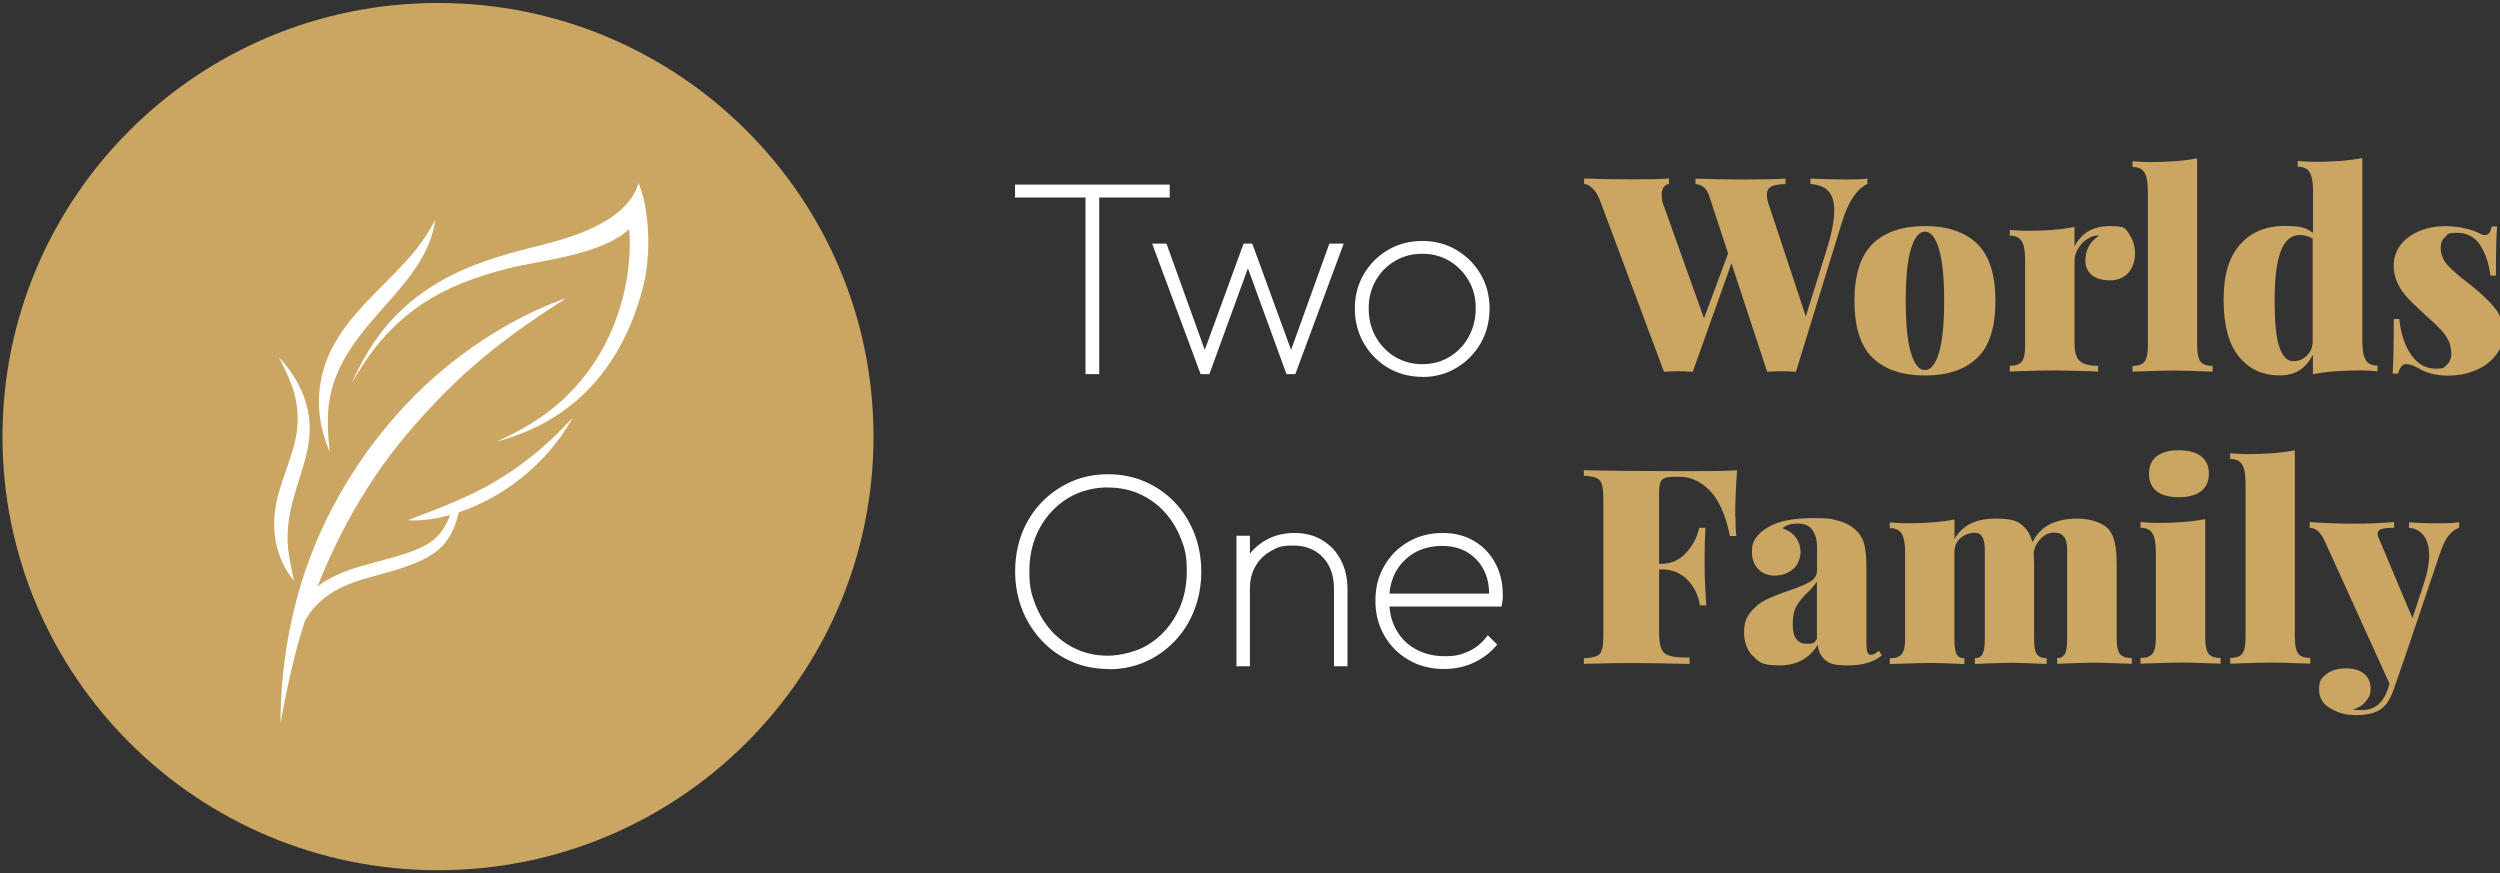 <svg xmlns="http://www.w3.org/2000/svg" width="209" height="73" viewBox="0 0 209 73" fill="none"><rect x="0" y="0" width="209" height="73" fill="#333333" stroke="none"/><g clip-path="url(#clip0_31_792)"><path d="M85.064 16.303V15.638H97.578V16.303H85.064ZM90.956 31.069V16.075H91.686V31.069H90.956Z" fill="white"></path><path d="M91.895 31.277H90.747V16.511H84.855V15.431H97.787V16.511H91.895V31.277ZM91.165 30.861H91.478V16.511H91.165V30.861ZM91.895 16.095H97.37V15.846H85.272V16.095H90.747V15.867H91.895V16.095Z" fill="white"></path><path d="M100.519 31.069L96.619 20.571H97.38L100.936 30.436H100.519L104.117 20.571H104.534L108.132 30.436H107.715L111.272 20.571H112.033L108.132 31.069H107.694L104.055 21.069H104.607L100.957 31.069H100.519Z" fill="white"></path><path d="M108.279 31.277H107.549L104.326 22.43L101.103 31.277H100.373L96.316 20.363H97.516L100.718 29.252L103.763 20.913L103.742 20.861H103.784L103.971 20.363H104.681L104.868 20.861H104.91L104.889 20.913L107.934 29.252L111.136 20.363H112.336L108.289 31.277H108.279ZM107.841 30.861H107.987L108.07 30.633H107.757L107.841 30.861ZM100.665 30.861H100.811L100.895 30.633H100.582L100.665 30.861ZM100.947 29.864L101.062 30.176L104.107 21.827L103.992 21.526L100.947 29.864ZM104.545 21.827L107.59 30.176L107.705 29.864L104.66 21.526L104.545 21.827ZM96.921 20.778L100.405 30.155L100.509 29.864L97.234 20.778H96.921ZM108.143 29.864L108.247 30.155L111.731 20.778H111.418L108.143 29.864ZM104.232 20.861H104.42L104.389 20.778H104.263L104.232 20.861Z" fill="white"></path><path d="M118.906 31.298C117.884 31.298 116.966 31.059 116.143 30.571C115.329 30.083 114.672 29.418 114.192 28.587C113.713 27.746 113.473 26.812 113.473 25.784C113.473 24.756 113.713 23.842 114.192 23.021C114.672 22.201 115.319 21.547 116.143 21.069C116.956 20.592 117.884 20.353 118.906 20.353C119.928 20.353 120.825 20.592 121.649 21.069C122.463 21.547 123.12 22.201 123.599 23.021C124.079 23.842 124.319 24.766 124.319 25.784C124.319 26.801 124.079 27.777 123.599 28.608C123.12 29.439 122.473 30.093 121.649 30.581C120.836 31.069 119.918 31.308 118.906 31.308V31.298ZM118.906 30.633C119.793 30.633 120.585 30.415 121.295 29.989C121.993 29.564 122.556 28.982 122.963 28.245C123.38 27.507 123.578 26.677 123.578 25.742C123.578 24.808 123.37 24.039 122.963 23.323C122.546 22.606 121.993 22.045 121.295 21.62C120.596 21.204 119.793 20.997 118.906 20.997C118.02 20.997 117.217 21.204 116.508 21.62C115.798 22.035 115.235 22.606 114.818 23.323C114.401 24.039 114.203 24.849 114.203 25.763C114.203 26.677 114.411 27.518 114.818 28.255C115.235 28.982 115.788 29.564 116.508 29.989C117.217 30.415 118.02 30.633 118.906 30.633Z" fill="white"></path><path d="M118.906 31.505C117.853 31.505 116.883 31.246 116.038 30.747C115.194 30.249 114.516 29.553 114.015 28.691C113.514 27.829 113.264 26.843 113.264 25.784C113.264 24.724 113.514 23.769 114.015 22.918C114.516 22.066 115.194 21.391 116.038 20.893C116.883 20.394 117.853 20.145 118.906 20.145C119.96 20.145 120.909 20.394 121.753 20.893C122.598 21.391 123.276 22.066 123.777 22.918C124.277 23.769 124.528 24.735 124.528 25.784C124.528 26.832 124.277 27.85 123.777 28.712C123.276 29.563 122.598 30.259 121.753 30.758C120.909 31.266 119.949 31.516 118.906 31.516V31.505ZM118.906 20.55C117.926 20.55 117.029 20.778 116.247 21.235C115.465 21.692 114.829 22.326 114.37 23.115C113.911 23.904 113.671 24.797 113.671 25.773C113.671 26.749 113.9 27.674 114.37 28.473C114.829 29.273 115.465 29.916 116.247 30.384C117.029 30.851 117.916 31.09 118.906 31.09C119.897 31.09 120.763 30.851 121.534 30.384C122.317 29.916 122.953 29.273 123.412 28.483C123.871 27.694 124.11 26.78 124.11 25.773C124.11 24.766 123.881 23.904 123.412 23.115C122.953 22.326 122.317 21.692 121.534 21.235C120.752 20.778 119.866 20.55 118.896 20.55H118.906ZM118.906 30.841C117.989 30.841 117.144 30.612 116.403 30.176C115.663 29.73 115.068 29.127 114.641 28.369C114.213 27.611 113.994 26.739 113.994 25.784C113.994 24.828 114.213 23.977 114.641 23.239C115.068 22.492 115.663 21.9 116.403 21.464C117.144 21.028 117.989 20.81 118.906 20.81C119.824 20.81 120.669 21.028 121.399 21.464C122.129 21.9 122.713 22.492 123.151 23.239C123.579 23.987 123.798 24.828 123.798 25.763C123.798 26.697 123.579 27.601 123.151 28.359C122.723 29.127 122.139 29.74 121.399 30.176C120.669 30.622 119.824 30.851 118.906 30.851V30.841ZM118.906 21.215C118.062 21.215 117.29 21.412 116.622 21.817C115.944 22.211 115.402 22.762 115.016 23.447C114.62 24.133 114.422 24.911 114.422 25.784C114.422 26.656 114.62 27.476 115.016 28.172C115.413 28.868 115.955 29.428 116.622 29.833C117.3 30.238 118.062 30.446 118.906 30.446C119.751 30.446 120.512 30.238 121.18 29.833C121.847 29.428 122.39 28.868 122.776 28.162C123.172 27.455 123.37 26.656 123.37 25.763C123.37 24.87 123.172 24.122 122.776 23.447C122.379 22.772 121.847 22.222 121.18 21.817C120.512 21.422 119.751 21.215 118.906 21.215Z" fill="white"></path><path d="M156.117 14.911V15.368C155.22 15.815 154.501 16.874 153.99 18.567L150.141 31.079C149.651 31.048 149.244 31.038 148.921 31.038C148.598 31.038 148.222 31.048 147.732 31.079L144.749 22.014L141.516 31.079C141.026 31.048 140.619 31.038 140.296 31.038C139.973 31.038 139.597 31.048 139.107 31.079L133.788 16.832C133.601 16.344 133.392 15.981 133.142 15.752C132.902 15.514 132.662 15.389 132.433 15.379V14.922C133.538 14.963 134.883 14.994 136.49 14.994C138.096 14.994 138.899 14.974 139.535 14.922V15.379C139.118 15.451 138.92 15.763 138.92 16.293C138.92 16.822 138.993 16.947 139.128 17.3L142.455 26.614L144.468 21.183L142.914 16.459C142.789 16.074 142.643 15.815 142.455 15.659C142.267 15.503 142.038 15.42 141.746 15.389V14.932C142.768 14.974 144.092 15.005 145.709 15.005C147.325 15.005 148.483 14.984 149.265 14.932V15.389C148.713 15.399 148.316 15.472 148.076 15.597C147.836 15.721 147.711 15.939 147.711 16.261C147.711 16.583 147.784 16.905 147.941 17.31L150.965 26.459L152.728 20.82C153.145 19.47 153.343 18.4 153.343 17.622C153.343 16.843 153.176 16.303 152.832 15.96C152.488 15.607 151.998 15.42 151.351 15.389V14.932C152.498 14.974 153.499 15.005 154.355 15.005C155.21 15.005 155.658 14.984 156.117 14.932V14.911Z" fill="#CBA662"></path><path d="M165.285 20.373C166.307 21.36 166.818 22.949 166.818 25.16C166.818 27.372 166.307 28.961 165.285 29.927C164.263 30.903 162.813 31.391 160.925 31.391C159.038 31.391 157.588 30.903 156.566 29.927C155.544 28.951 155.033 27.362 155.033 25.16C155.033 22.959 155.544 21.36 156.566 20.373C157.588 19.387 159.038 18.899 160.925 18.899C162.813 18.899 164.252 19.387 165.285 20.373ZM159.757 20.799C159.465 21.755 159.319 23.208 159.319 25.16C159.319 27.113 159.465 28.556 159.757 29.511C160.049 30.467 160.435 30.934 160.925 30.934C161.415 30.934 161.801 30.456 162.093 29.511C162.385 28.556 162.531 27.113 162.531 25.16C162.531 23.208 162.385 21.755 162.093 20.799C161.801 19.844 161.415 19.366 160.925 19.366C160.435 19.366 160.049 19.844 159.757 20.799Z" fill="#CBA662"></path><path d="M177.997 19.584C178.321 20.041 178.487 20.581 178.487 21.204C178.487 21.827 178.289 22.43 177.903 22.834C177.518 23.239 177.007 23.437 176.381 23.437C175.755 23.437 175.223 23.291 174.869 22.99C174.514 22.689 174.337 22.294 174.337 21.796C174.337 20.903 174.723 20.187 175.505 19.678C175.234 19.678 174.983 19.73 174.775 19.834C174.389 20 174.076 20.27 173.815 20.643C173.554 21.017 173.429 21.422 173.429 21.869V28.712C173.429 29.428 173.575 29.916 173.878 30.186C174.18 30.456 174.681 30.581 175.4 30.581V31.059C175.202 31.059 175.035 31.059 174.9 31.038C173.294 30.996 172.23 30.965 171.688 30.965C171.145 30.965 170.155 30.986 168.496 31.038C168.371 31.048 168.215 31.059 168.017 31.059V30.581C168.486 30.581 168.82 30.467 169.018 30.228C169.206 29.989 169.299 29.563 169.299 28.94V21.703C169.299 21.007 169.206 20.488 169.018 20.176C168.83 19.854 168.496 19.698 168.017 19.698V19.221C168.507 19.262 168.976 19.294 169.435 19.294C171.02 19.294 172.355 19.19 173.429 18.972V20.612C174.013 19.47 174.994 18.899 176.391 18.899C177.789 18.899 177.674 19.127 178.008 19.584H177.997Z" fill="#CBA662"></path><path d="M183.692 28.951C183.692 29.574 183.786 30 183.974 30.238C184.161 30.477 184.495 30.591 184.975 30.591V31.069C183.327 31.007 182.242 30.976 181.721 30.976C181.199 30.976 180.052 31.007 178.279 31.069V30.591C178.749 30.591 179.082 30.477 179.28 30.238C179.468 30 179.562 29.574 179.562 28.951V15.96C179.562 15.264 179.468 14.745 179.28 14.434C179.093 14.112 178.759 13.956 178.279 13.956V13.479C178.749 13.52 179.228 13.551 179.698 13.551C181.283 13.551 182.618 13.447 183.682 13.229V28.961L183.692 28.951Z" fill="#CBA662"></path><path d="M197.761 30.083C197.949 30.404 198.282 30.56 198.762 30.56V31.038C198.293 30.996 197.813 30.965 197.344 30.965C195.759 30.965 194.424 31.069 193.36 31.287V29.667C193.037 30.259 192.661 30.695 192.223 30.965C191.785 31.235 191.232 31.381 190.565 31.381C189.157 31.381 188.031 30.861 187.175 29.813C186.32 28.774 185.893 27.186 185.893 25.057C185.893 22.928 186.351 21.495 187.259 20.457C188.166 19.418 189.407 18.889 190.982 18.889C192.557 18.889 192.755 19.076 193.37 19.46V15.94C193.37 15.244 193.276 14.725 193.089 14.413C192.901 14.091 192.567 13.935 192.087 13.935V13.458C192.557 13.499 193.037 13.53 193.506 13.53C195.091 13.53 196.426 13.427 197.49 13.209V28.546C197.49 29.241 197.584 29.761 197.771 30.072L197.761 30.083ZM192.849 29.73C193.172 29.418 193.339 29.023 193.339 28.556V19.948C193.005 19.75 192.64 19.647 192.265 19.647C191.545 19.647 191.013 20.104 190.669 21.007C190.325 21.91 190.158 23.281 190.158 25.129C190.158 26.978 190.294 28.317 190.575 29.065C190.846 29.823 191.222 30.197 191.702 30.197C192.181 30.197 192.526 30.041 192.859 29.73H192.849Z" fill="#CBA662"></path><path d="M206.104 19.096C206.636 19.221 207.032 19.366 207.303 19.522C207.47 19.616 207.606 19.657 207.721 19.657C208.044 19.657 208.232 19.418 208.294 18.93H208.753C208.691 19.719 208.659 21.09 208.659 23.042H208.2C208.075 22.035 207.794 21.194 207.345 20.498C206.897 19.802 206.24 19.46 205.385 19.46C204.529 19.46 204.686 19.574 204.425 19.802C204.164 20.031 204.039 20.342 204.039 20.737C204.039 21.132 204.206 21.682 204.54 22.077C204.873 22.461 205.405 22.938 206.125 23.499C206.156 23.52 206.375 23.686 206.792 24.029C207.648 24.724 208.273 25.348 208.67 25.887C209.066 26.427 209.264 27.092 209.264 27.881C209.264 28.67 209.056 29.159 208.649 29.698C208.232 30.238 207.679 30.654 206.959 30.955C206.25 31.256 205.468 31.401 204.634 31.401C203.799 31.401 202.882 31.215 202.277 30.83C202.016 30.695 201.807 30.591 201.63 30.529C201.463 30.467 201.296 30.436 201.129 30.436C200.837 30.436 200.629 30.706 200.483 31.235H200.024C200.087 30.363 200.118 28.847 200.118 26.666H200.577C200.712 27.912 201.046 28.92 201.588 29.678C202.12 30.436 202.798 30.82 203.601 30.82C204.404 30.82 204.3 30.716 204.55 30.498C204.8 30.28 204.926 29.968 204.926 29.564C204.926 29.159 204.842 28.753 204.665 28.421C204.488 28.089 204.279 27.788 204.018 27.518C203.758 27.248 203.361 26.864 202.788 26.365C202.141 25.773 201.661 25.296 201.317 24.953C200.983 24.6 200.691 24.195 200.462 23.728C200.233 23.26 200.107 22.752 200.107 22.191C200.107 21.63 200.306 20.955 200.702 20.457C201.098 19.958 201.63 19.574 202.287 19.304C202.944 19.034 203.653 18.909 204.415 18.909C205.176 18.909 205.572 18.972 206.104 19.107V19.096Z" fill="#CBA662"></path><path d="M92.677 55.721C91.593 55.721 90.591 55.524 89.663 55.119C88.735 54.714 87.932 54.153 87.244 53.416C86.555 52.689 86.023 51.837 85.638 50.871C85.252 49.906 85.064 48.867 85.064 47.756C85.064 46.645 85.252 45.586 85.627 44.631C86.003 43.675 86.534 42.834 87.223 42.118C87.911 41.401 88.714 40.84 89.632 40.435C90.55 40.031 91.551 39.833 92.635 39.833C93.72 39.833 94.721 40.031 95.65 40.435C96.578 40.84 97.381 41.401 98.059 42.118C98.737 42.834 99.269 43.675 99.654 44.641C100.04 45.607 100.228 46.656 100.228 47.777C100.228 48.898 100.04 49.927 99.665 50.892C99.289 51.858 98.757 52.699 98.069 53.426C97.381 54.153 96.578 54.714 95.67 55.119C94.763 55.524 93.762 55.721 92.677 55.721ZM92.635 55.015C93.939 55.015 95.097 54.693 96.119 54.059C97.141 53.416 97.954 52.554 98.549 51.453C99.143 50.352 99.446 49.127 99.446 47.756C99.446 46.386 99.279 45.794 98.935 44.911C98.591 44.039 98.111 43.27 97.506 42.616C96.891 41.962 96.171 41.453 95.347 41.09C94.523 40.726 93.616 40.539 92.646 40.539C91.676 40.539 90.185 40.851 89.163 41.484C88.141 42.118 87.338 42.98 86.743 44.06C86.149 45.139 85.857 46.375 85.857 47.746C85.857 49.117 86.023 49.719 86.368 50.602C86.712 51.484 87.192 52.253 87.796 52.917C88.412 53.582 89.131 54.091 89.955 54.454C90.779 54.818 91.676 55.004 92.635 55.004V55.015Z" fill="white"></path><path d="M92.677 55.928C91.572 55.928 90.529 55.721 89.58 55.305C88.631 54.89 87.796 54.309 87.098 53.561C86.399 52.813 85.836 51.941 85.45 50.955C85.064 49.968 84.866 48.898 84.866 47.767C84.866 46.635 85.064 45.544 85.439 44.568C85.825 43.592 86.378 42.72 87.077 41.993C87.775 41.266 88.61 40.685 89.548 40.269C90.487 39.854 91.53 39.646 92.635 39.646C93.741 39.646 94.784 39.854 95.733 40.269C96.682 40.685 97.516 41.266 98.205 41.993C98.903 42.72 99.446 43.592 99.842 44.579C100.228 45.565 100.426 46.645 100.426 47.798C100.426 48.95 100.228 49.999 99.852 50.986C99.466 51.972 98.924 52.844 98.215 53.592C97.506 54.329 96.682 54.921 95.754 55.326C94.815 55.742 93.783 55.949 92.677 55.949V55.928ZM92.635 40.041C91.582 40.041 90.602 40.238 89.715 40.633C88.829 41.027 88.036 41.567 87.379 42.263C86.712 42.959 86.19 43.779 85.825 44.703C85.46 45.638 85.283 46.656 85.283 47.756C85.283 48.857 85.471 49.854 85.846 50.799C86.222 51.733 86.743 52.574 87.41 53.281C88.078 53.987 88.871 54.547 89.757 54.932C90.654 55.326 91.634 55.523 92.688 55.523C93.741 55.523 94.711 55.326 95.597 54.932C96.473 54.537 97.255 53.987 97.923 53.291C98.591 52.595 99.112 51.764 99.477 50.83C99.842 49.895 100.03 48.867 100.03 47.787C100.03 46.707 99.842 45.659 99.466 44.724C99.091 43.789 98.57 42.959 97.913 42.273C97.255 41.578 96.473 41.038 95.576 40.643C94.68 40.248 93.699 40.051 92.646 40.051L92.635 40.041ZM92.635 55.222C91.645 55.222 90.716 55.035 89.872 54.662C89.027 54.288 88.276 53.748 87.65 53.073C87.025 52.398 86.524 51.588 86.18 50.695C85.825 49.791 85.648 48.805 85.648 47.767C85.648 46.728 85.95 45.098 86.555 43.987C87.16 42.876 87.995 41.972 89.048 41.328C90.101 40.674 91.311 40.352 92.646 40.352C93.981 40.352 94.586 40.539 95.441 40.923C96.286 41.297 97.037 41.827 97.662 42.502C98.288 43.177 98.789 43.966 99.133 44.859C99.487 45.752 99.665 46.739 99.665 47.777C99.665 48.815 99.352 50.456 98.747 51.578C98.132 52.699 97.297 53.602 96.244 54.257C95.191 54.911 93.981 55.243 92.646 55.243L92.635 55.222ZM92.635 40.747C91.384 40.747 90.247 41.059 89.256 41.661C88.266 42.273 87.483 43.114 86.91 44.163C86.336 45.212 86.055 46.427 86.055 47.756C86.055 49.085 86.222 49.677 86.555 50.539C86.889 51.391 87.358 52.149 87.942 52.792C88.537 53.426 89.236 53.935 90.028 54.288C90.821 54.641 91.697 54.817 92.625 54.817C93.553 54.817 95.013 54.506 95.994 53.893C96.984 53.281 97.777 52.429 98.351 51.37C98.924 50.311 99.216 49.096 99.216 47.767C99.216 46.437 99.049 45.846 98.716 45.004C98.382 44.163 97.913 43.405 97.329 42.772C96.745 42.138 96.035 41.64 95.243 41.287C94.45 40.934 93.564 40.757 92.625 40.757L92.635 40.747Z" fill="white"></path><path d="M103.565 55.492V44.994H104.274V55.492H103.565ZM111.731 55.492V49.21C111.731 48.068 111.397 47.144 110.74 46.448C110.083 45.752 109.207 45.399 108.102 45.399C106.996 45.399 106.694 45.565 106.12 45.887C105.546 46.219 105.098 46.656 104.764 47.227C104.431 47.787 104.274 48.442 104.274 49.189L103.794 48.919C103.794 48.13 103.993 47.424 104.378 46.801C104.764 46.178 105.296 45.679 105.964 45.316C106.631 44.953 107.382 44.766 108.227 44.766C109.072 44.766 109.802 44.953 110.438 45.337C111.074 45.721 111.564 46.24 111.919 46.915C112.273 47.59 112.451 48.358 112.451 49.22V55.503H111.741L111.731 55.492Z" fill="white"></path><path d="M112.649 55.7H111.522V49.21C111.522 48.13 111.209 47.247 110.594 46.593C109.979 45.939 109.144 45.607 108.112 45.607C107.079 45.607 106.767 45.762 106.235 46.074C105.692 46.386 105.265 46.801 104.962 47.33C104.649 47.86 104.493 48.483 104.493 49.189V55.7H103.367V44.786H104.493V46.282C104.858 45.814 105.327 45.43 105.87 45.129C106.558 44.745 107.351 44.558 108.227 44.558C109.103 44.558 109.885 44.755 110.542 45.16C111.209 45.555 111.731 46.115 112.096 46.822C112.461 47.517 112.649 48.327 112.649 49.22V55.71V55.7ZM111.939 55.285H112.231V49.21C112.231 48.379 112.065 47.642 111.731 46.998C111.397 46.365 110.928 45.866 110.333 45.503C109.739 45.139 109.03 44.963 108.227 44.963C107.424 44.963 106.704 45.139 106.068 45.482C105.442 45.825 104.931 46.302 104.566 46.894C104.545 46.936 104.514 46.977 104.493 47.019V47.31C104.524 47.247 104.556 47.185 104.597 47.123C104.941 46.531 105.421 46.053 106.026 45.711C106.631 45.368 107.33 45.191 108.112 45.191C109.27 45.191 110.208 45.565 110.897 46.302C111.585 47.04 111.939 48.016 111.939 49.21V55.285ZM103.773 55.285H104.065V49.314L103.773 49.148V55.285ZM104.003 48.795L104.065 48.826V48.172C104.034 48.369 104.013 48.577 104.003 48.795ZM103.773 45.202V47.621C103.846 47.372 103.951 47.144 104.065 46.915V45.202H103.773Z" fill="white"></path><path d="M120.71 55.721C119.657 55.721 118.708 55.482 117.884 55.004C117.05 54.527 116.393 53.872 115.913 53.042C115.433 52.211 115.193 51.276 115.193 50.217C115.193 49.158 115.423 48.255 115.892 47.434C116.361 46.614 116.998 45.96 117.822 45.482C118.635 45.005 119.563 44.766 120.585 44.766C121.607 44.766 122.369 44.973 123.099 45.389C123.829 45.804 124.392 46.386 124.809 47.133C125.226 47.881 125.424 48.743 125.424 49.708C125.424 50.674 125.424 49.864 125.414 49.989C125.414 50.113 125.383 50.28 125.362 50.477H115.715V49.812H124.913L124.705 49.968C124.767 49.075 124.632 48.275 124.288 47.59C123.954 46.905 123.464 46.365 122.827 45.981C122.191 45.596 121.44 45.399 120.564 45.399C119.688 45.399 118.844 45.596 118.145 46.001C117.446 46.406 116.904 46.957 116.518 47.663C116.132 48.369 115.934 49.2 115.934 50.145C115.934 51.09 116.132 51.972 116.539 52.699C116.945 53.426 117.509 53.997 118.249 54.412C118.979 54.828 119.834 55.025 120.815 55.025C121.795 55.025 122.223 54.89 122.848 54.61C123.464 54.34 123.996 53.924 124.423 53.374L124.903 53.852C124.434 54.412 123.829 54.859 123.099 55.191C122.369 55.513 121.586 55.679 120.721 55.679L120.71 55.721Z" fill="white"></path><path d="M120.71 55.928C119.626 55.928 118.635 55.679 117.78 55.181C116.914 54.682 116.226 53.997 115.736 53.145C115.235 52.284 114.985 51.307 114.985 50.217C114.985 49.127 115.225 48.182 115.715 47.33C116.195 46.479 116.873 45.794 117.717 45.306C118.562 44.807 119.532 44.558 120.585 44.558C121.639 44.558 122.442 44.776 123.203 45.212C123.964 45.648 124.559 46.261 124.986 47.04C125.414 47.808 125.633 48.712 125.633 49.719C125.633 50.726 125.633 49.885 125.623 50.02C125.623 50.155 125.591 50.331 125.56 50.529L125.529 50.705H116.153C116.216 51.422 116.403 52.076 116.716 52.637C117.102 53.332 117.644 53.883 118.343 54.267C119.042 54.662 119.876 54.859 120.804 54.859C121.733 54.859 122.16 54.724 122.744 54.464C123.328 54.205 123.829 53.81 124.236 53.291L124.382 53.104L125.164 53.883L125.039 54.028C124.548 54.61 123.912 55.077 123.161 55.42C122.41 55.762 121.587 55.928 120.7 55.928H120.71ZM120.575 44.973C119.595 44.973 118.698 45.202 117.915 45.659C117.133 46.115 116.508 46.749 116.069 47.538C115.621 48.327 115.402 49.231 115.402 50.217C115.402 51.204 115.631 52.138 116.101 52.927C116.56 53.717 117.196 54.36 117.999 54.817C118.792 55.274 119.709 55.513 120.721 55.513C121.733 55.513 122.317 55.357 123.005 55.046C123.641 54.765 124.173 54.381 124.601 53.914L124.423 53.737C124.006 54.225 123.495 54.599 122.921 54.849C122.275 55.129 121.566 55.274 120.804 55.274C120.043 55.274 118.896 55.056 118.134 54.63C117.373 54.205 116.768 53.602 116.351 52.834C116.007 52.211 115.798 51.494 115.736 50.705H115.485V49.625H115.736C115.798 48.867 115.996 48.192 116.32 47.6C116.727 46.863 117.3 46.271 118.03 45.856C118.75 45.441 119.605 45.222 120.554 45.222C121.503 45.222 122.254 45.43 122.921 45.835C123.589 46.24 124.1 46.811 124.455 47.528C124.757 48.14 124.903 48.846 124.903 49.625H125.205C125.195 48.732 124.997 47.922 124.611 47.237C124.215 46.531 123.672 45.97 122.984 45.565C122.296 45.17 121.482 44.963 120.575 44.963V44.973ZM124.642 50.279H125.164C125.174 50.165 125.185 50.072 125.195 49.989C125.195 49.937 125.195 49.885 125.195 49.854L124.632 50.29L124.642 50.279ZM116.132 50.279H124.455L124.475 50.03H116.142C116.142 50.072 116.142 50.124 116.142 50.165C116.142 50.207 116.142 50.238 116.142 50.279H116.132ZM116.153 49.625H124.486C124.486 48.909 124.35 48.265 124.079 47.715C123.766 47.071 123.297 46.562 122.702 46.188C122.108 45.825 121.378 45.638 120.554 45.638C119.73 45.638 118.896 45.835 118.239 46.219C117.582 46.603 117.06 47.133 116.685 47.808C116.393 48.338 116.216 48.95 116.153 49.636V49.625Z" fill="white"></path><path d="M145.083 43.166C145.083 43.862 145.104 44.413 145.156 44.807H144.624C144.259 43.042 143.696 41.775 142.935 41.007C142.173 40.238 141.329 39.854 140.4 39.854H140.098C139.681 39.854 139.378 39.885 139.191 39.958C139.003 40.031 138.867 40.155 138.805 40.342C138.732 40.529 138.7 40.851 138.7 41.287V47.133H138.93C139.722 47.133 140.4 46.822 140.974 46.199C141.537 45.576 141.902 44.88 142.048 44.122H142.58C142.538 44.766 142.507 45.472 142.507 46.271V47.372C142.507 48.151 142.549 49.231 142.643 50.612H142.111C141.975 49.74 141.621 49.023 141.047 48.452C140.473 47.881 139.764 47.6 138.93 47.6H138.7V52.855C138.7 53.499 138.763 53.956 138.899 54.246C139.024 54.537 139.264 54.734 139.608 54.828C139.952 54.932 140.494 54.973 141.245 54.973V55.503C139.18 55.461 137.605 55.43 136.521 55.43C135.436 55.43 134.8 55.44 133.517 55.472L132.412 55.492V55.035C132.902 55.004 133.256 54.942 133.475 54.849C133.694 54.755 133.851 54.578 133.924 54.319C133.997 54.059 134.039 53.644 134.039 53.062V41.744C134.039 41.162 133.997 40.747 133.913 40.487C133.83 40.228 133.684 40.051 133.465 39.958C133.246 39.864 132.902 39.802 132.412 39.771V39.314C134.185 39.355 136.854 39.387 140.432 39.387C144.009 39.387 144.28 39.366 145.219 39.314C145.114 40.747 145.062 42.024 145.062 43.146L145.083 43.166Z" fill="#CBA662"></path><path d="M146.543 54.859C146.043 54.329 145.803 53.675 145.803 52.886C145.803 52.097 145.98 51.629 146.345 51.183C146.7 50.736 147.127 50.383 147.617 50.145C148.108 49.906 148.744 49.646 149.516 49.386C150.339 49.117 150.944 48.857 151.33 48.628C151.716 48.4 151.904 48.078 151.904 47.673V45.638C151.904 45.15 151.779 44.714 151.539 44.34C151.299 43.956 150.871 43.769 150.277 43.769C149.682 43.769 149.38 43.893 148.994 44.153C149.516 44.34 149.901 44.61 150.152 44.963C150.402 45.316 150.527 45.721 150.527 46.157C150.527 46.593 150.319 47.227 149.901 47.58C149.484 47.933 148.973 48.12 148.379 48.12C147.784 48.12 147.315 47.933 146.971 47.559C146.627 47.185 146.46 46.707 146.46 46.136C146.46 45.565 146.574 45.285 146.804 44.952C147.033 44.62 147.388 44.309 147.878 44.039C148.733 43.551 149.954 43.312 151.549 43.312C153.145 43.312 153.114 43.395 153.729 43.551C154.344 43.706 154.855 44.008 155.283 44.454C155.585 44.776 155.794 45.17 155.888 45.648C155.992 46.126 156.034 46.79 156.034 47.642V53.758C156.034 54.142 156.065 54.402 156.117 54.537C156.169 54.672 156.263 54.745 156.399 54.745C156.534 54.745 156.618 54.714 156.743 54.641C156.868 54.568 156.983 54.495 157.087 54.402L157.317 54.786C156.659 55.347 155.721 55.627 154.501 55.627C153.28 55.627 152.947 55.471 152.571 55.16C152.206 54.849 152.008 54.423 151.977 53.893C151.257 55.046 150.193 55.627 148.765 55.627C147.336 55.627 147.044 55.368 146.554 54.838L146.543 54.859ZM151.893 53.436V48.618C151.758 48.846 151.507 49.148 151.132 49.511C150.715 49.906 150.402 50.29 150.193 50.664C149.974 51.038 149.87 51.546 149.87 52.18C149.87 53.281 150.256 53.82 151.038 53.82C151.82 53.82 151.643 53.696 151.883 53.436H151.893Z" fill="#CBA662"></path><path d="M177.215 54.661C177.403 54.9 177.737 55.015 178.216 55.015V55.492C176.569 55.43 175.494 55.399 175.004 55.399C174.514 55.399 173.502 55.43 171.98 55.492V55.015C172.282 55.015 172.501 54.9 172.626 54.672C172.752 54.444 172.814 54.007 172.814 53.374V45.96C172.814 45.472 172.731 45.108 172.553 44.88C172.376 44.641 172.095 44.527 171.698 44.527C171.302 44.527 170.937 44.693 170.614 45.025C170.28 45.357 170.082 45.752 170.009 46.209C170.04 46.572 170.05 46.905 170.05 47.195V53.384C170.05 54.028 170.123 54.454 170.28 54.682C170.436 54.911 170.707 55.025 171.104 55.025V55.503C169.571 55.44 168.58 55.409 168.121 55.409C167.662 55.409 166.619 55.44 165.097 55.503V55.025C165.399 55.025 165.618 54.911 165.743 54.672C165.868 54.433 165.931 54.007 165.931 53.384V45.97C165.931 45.482 165.858 45.119 165.722 44.89C165.587 44.651 165.357 44.537 165.034 44.537C164.711 44.537 164.21 44.693 163.876 45.004C163.543 45.316 163.386 45.711 163.386 46.178V53.395C163.386 54.038 163.449 54.464 163.574 54.693C163.699 54.921 163.908 55.035 164.221 55.035V55.513C162.813 55.451 161.884 55.42 161.426 55.42C160.967 55.42 159.757 55.451 157.984 55.513V55.035C158.453 55.035 158.787 54.921 158.985 54.682C159.173 54.444 159.267 54.018 159.267 53.395V46.157C159.267 45.461 159.173 44.942 158.985 44.63C158.797 44.309 158.464 44.153 157.984 44.153V43.675C158.474 43.717 158.943 43.748 159.402 43.748C160.987 43.748 162.322 43.644 163.397 43.426V45.067C164.043 43.924 165.18 43.353 166.817 43.353C168.455 43.353 168.903 43.654 169.404 44.267C169.633 44.537 169.8 44.901 169.904 45.337C170.29 44.61 170.791 44.09 171.427 43.8C172.063 43.499 172.825 43.353 173.711 43.353C174.598 43.353 175.797 43.654 176.297 44.267C176.527 44.537 176.694 44.911 176.798 45.378C176.902 45.845 176.954 46.458 176.954 47.216V53.405C176.954 54.028 177.048 54.454 177.236 54.693L177.215 54.661Z" fill="#CBA662"></path><path d="M184.359 53.364C184.359 53.987 184.453 54.412 184.641 54.651C184.828 54.89 185.162 55.004 185.642 55.004V55.482C183.994 55.42 182.909 55.389 182.388 55.389C181.866 55.389 180.719 55.42 178.946 55.482V55.004C179.416 55.004 179.749 54.89 179.947 54.651C180.135 54.412 180.229 53.987 180.229 53.364V46.126C180.229 45.43 180.135 44.911 179.947 44.599C179.76 44.278 179.426 44.122 178.946 44.122V43.644C179.436 43.686 179.906 43.717 180.365 43.717C181.95 43.717 183.285 43.613 184.359 43.395V53.374V53.364ZM184.004 38.141C184.442 38.473 184.661 38.961 184.661 39.605C184.661 40.248 184.442 40.726 184.004 41.069C183.566 41.401 182.951 41.567 182.158 41.567C181.366 41.567 180.73 41.401 180.302 41.069C179.874 40.736 179.655 40.248 179.655 39.605C179.655 38.961 179.864 38.483 180.302 38.141C180.73 37.808 181.345 37.642 182.158 37.642C182.972 37.642 183.566 37.808 184.004 38.141Z" fill="#CBA662"></path><path d="M191.858 53.364C191.858 53.987 191.951 54.412 192.139 54.651C192.327 54.89 192.661 55.004 193.14 55.004V55.482C191.493 55.42 190.408 55.389 189.886 55.389C189.365 55.389 188.218 55.42 186.445 55.482V55.004C186.914 55.004 187.248 54.89 187.446 54.651C187.634 54.412 187.728 53.987 187.728 53.364V40.373C187.728 39.677 187.634 39.158 187.446 38.847C187.258 38.525 186.925 38.369 186.445 38.369V37.891C186.914 37.933 187.394 37.964 187.863 37.964C189.448 37.964 190.783 37.86 191.847 37.642V53.374L191.858 53.364Z" fill="#CBA662"></path><path d="M205.582 43.644V44.122C205.259 44.226 204.967 44.454 204.696 44.786C204.425 45.119 204.185 45.638 203.956 46.334L201.088 54.828L200.128 57.59C199.857 58.379 199.513 58.929 199.116 59.23C198.647 59.594 197.928 59.781 196.989 59.781C196.05 59.781 195.518 59.604 194.861 59.241C194.204 58.888 193.871 58.348 193.871 57.631C193.871 56.915 194.079 56.676 194.486 56.354C194.903 56.032 195.445 55.877 196.113 55.877C196.78 55.877 197.26 56.022 197.625 56.313C197.99 56.603 198.178 57.019 198.178 57.569C198.178 58.119 198.053 58.275 197.802 58.608C197.552 58.94 197.177 59.179 196.686 59.324C196.843 59.355 197.104 59.365 197.469 59.365C198.522 59.365 199.252 58.753 199.648 57.538L199.763 57.154L194.423 45.399C194.194 44.88 193.964 44.537 193.745 44.371C193.526 44.205 193.307 44.122 193.088 44.122V43.644C194.309 43.737 195.56 43.779 196.822 43.779C198.084 43.779 198.918 43.737 200.149 43.644V44.122C199.7 44.122 199.367 44.153 199.127 44.215C198.887 44.278 198.772 44.413 198.772 44.63C198.772 44.849 198.804 44.869 198.866 44.994L201.682 51.681L202.641 48.763C202.933 47.881 203.08 47.102 203.08 46.437C203.08 45.773 202.923 45.17 202.621 44.776C202.318 44.381 201.911 44.163 201.4 44.132V43.654C201.964 43.717 202.767 43.748 203.81 43.748C204.852 43.748 205.27 43.717 205.572 43.654L205.582 43.644Z" fill="#CBA662"></path><path d="M36.617 72.751C56.724 72.751 73.025 56.521 73.025 36.5C73.025 16.479 56.724 0.249 36.617 0.249C16.509 0.249 0.208 16.479 0.208 36.5C0.208 56.521 16.509 72.751 36.617 72.751Z" fill="#CBA662"></path><path d="M27.554 37.746C26.344 34.963 26.333 31.921 27.721 29.19C29.201 26.251 31.83 24.174 33.999 21.776C34.938 20.737 35.73 19.636 36.377 18.401C36.022 21.225 34.02 23.499 32.195 25.555C30.151 27.86 28.117 30.207 27.564 33.333C27.303 34.797 27.408 36.282 27.564 37.757L27.554 37.746Z" fill="white"></path><path d="M23.33 29.886C25.061 31.734 26.114 34.039 25.854 36.604C25.708 38.047 25.207 39.428 24.779 40.809C24.373 42.149 24.039 43.52 24.039 44.922C24.039 46.168 24.321 47.352 24.581 48.556C22.923 46.562 22.589 43.946 23.226 41.484C23.59 40.062 24.185 38.702 24.571 37.289C24.915 35.991 24.998 34.652 24.706 33.323C24.446 32.108 23.893 30.986 23.319 29.886H23.33Z" fill="white"></path><path d="M23.445 60.435C23.476 54.122 24.894 47.85 27.887 42.263C30.474 37.424 34.041 33.105 38.431 29.792C41.153 27.736 44.136 26.054 47.359 24.912C44.96 26.438 42.645 28.027 40.455 29.844C38.097 31.796 35.97 33.987 33.999 36.324C30.213 40.81 27.491 46.054 25.603 51.578C24.613 54.465 24.018 57.455 23.445 60.446V60.435Z" fill="white"></path><path d="M34.093 43.499C34.979 43.125 35.897 42.814 36.794 42.45C37.847 42.025 38.89 41.568 39.912 41.059C41.915 40.062 43.771 38.785 45.45 37.31C46.305 36.563 47.098 35.742 47.88 34.922C45.753 38.764 41.873 41.869 37.628 43.053C36.481 43.374 35.282 43.561 34.093 43.499Z" fill="white"></path><path d="M53.376 15.327C52.302 18.972 46.399 20.197 44.313 20.727C41.841 21.35 39.391 22.097 37.148 23.323C35.521 24.216 34.03 25.348 32.779 26.708C31.339 28.276 30.255 30.083 29.41 32.025C30.025 30.945 30.693 29.906 31.475 28.93C32.559 27.58 33.832 26.396 35.271 25.431C37.388 23.998 39.839 23.125 42.3 22.482C45.137 21.744 50.154 21.381 52.604 19.159C52.688 20.197 52.657 21.256 52.542 22.284C52.177 25.545 50.967 28.723 48.954 31.329C48.005 32.565 46.879 33.665 45.617 34.59C44.334 35.534 42.947 36.261 41.497 36.926C43.698 36.344 45.773 35.389 47.578 33.998C50.863 31.464 52.896 27.674 53.835 23.665C54.409 21.204 54.325 17.643 53.397 15.317L53.376 15.327Z" fill="white"></path><path d="M38.389 42.658C38.15 43.738 37.774 44.807 37.002 45.628C36.147 46.521 34.958 47.009 33.811 47.414C31.59 48.193 29.087 48.473 27.189 49.937C26.698 50.321 26.25 50.768 25.885 51.266C25.802 51.38 25.656 51.702 25.541 51.775C25.426 51.837 25.176 51.713 25.072 51.661C24.988 51.619 24.925 51.578 24.863 51.516C24.634 51.329 24.602 51.266 24.759 51.017C25.072 50.519 25.426 50.062 25.843 49.646C27.825 47.653 30.609 47.279 33.185 46.5C34.52 46.095 35.98 45.648 36.856 44.496C37.242 43.997 37.503 43.416 37.722 42.824C37.806 42.596 37.753 42.471 37.983 42.544L38.41 42.668L38.389 42.658Z" fill="white"></path></g><defs><clipPath id="clip0_31_792"><rect width="209" height="73" fill="white"></rect></clipPath></defs></svg>